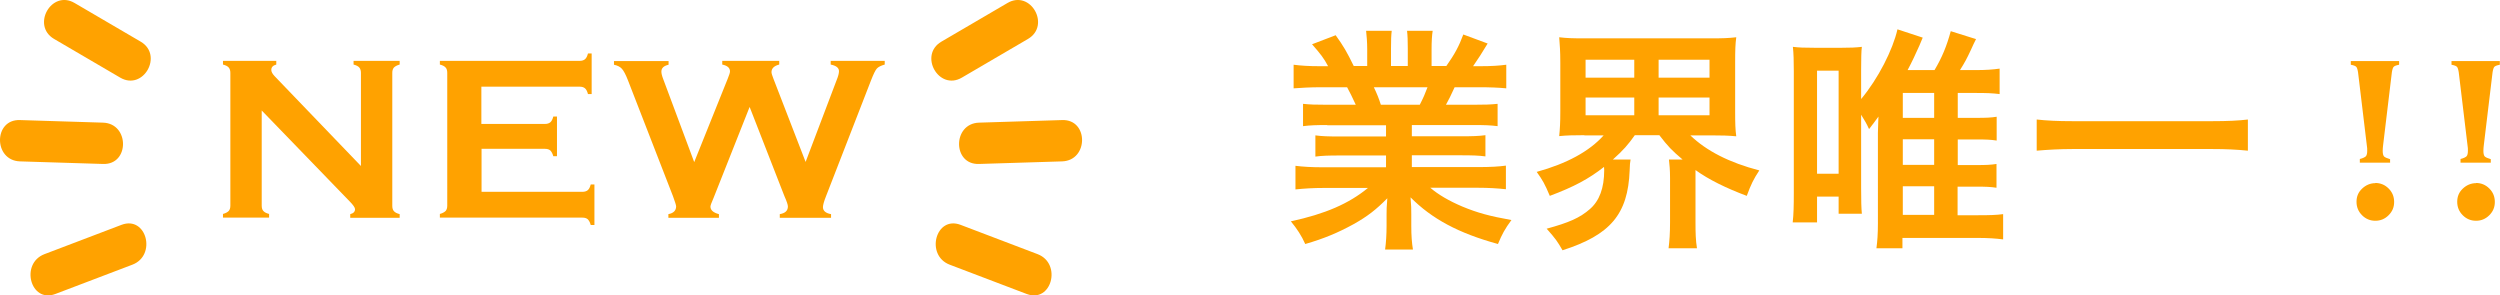 <?xml version="1.0" encoding="UTF-8"?>
<svg id="_レイヤー_2" data-name="レイヤー 2" xmlns="http://www.w3.org/2000/svg" width="135.55" height="16.01" viewBox="0 0 135.55 16.01">
  <defs>
    <style>
      .cls-1 {
        fill: #ffa200;
      }
    </style>
  </defs>
  <g id="_バナー_動画" data-name="バナー＆動画">
    <g>
      <g>
        <path class="cls-1" d="M3,15.94c1.39-.53,2.79-1.06,4.18-1.59,1.33-.51,.76-2.67-.59-2.16-1.39,.53-2.79,1.06-4.18,1.59-1.33,.51-.76,2.67,.59,2.16Z"/>
        <path class="cls-1" d="M1.08,8.75c1.5,.05,3.01,.09,4.51,.14,1.44,.05,1.44-2.19,0-2.24-1.5-.05-3.01-.09-4.51-.14-1.44-.05-1.44,2.19,0,2.24Z"/>
        <path class="cls-1" d="M2.93,2.11c1.2,.7,2.39,1.4,3.59,2.1,1.25,.73,2.35-1.22,1.11-1.95C6.43,1.56,5.24,.86,4.04,.16c-1.25-.73-2.35,1.22-1.11,1.95Z"/>
      </g>
      <g>
        <path class="cls-1" d="M55.67,15.94c-1.39-.53-2.79-1.06-4.18-1.59-1.33-.51-.76-2.67,.59-2.16,1.39,.53,2.79,1.06,4.18,1.59,1.33,.51,.76,2.67-.59,2.16Z"/>
        <path class="cls-1" d="M57.59,8.75c-1.5,.05-3.01,.09-4.51,.14-1.44,.05-1.44-2.19,0-2.24,1.5-.05,3.01-.09,4.51-.14,1.44-.05,1.44,2.19,0,2.24Z"/>
        <path class="cls-1" d="M55.74,2.11c-1.2,.7-2.39,1.4-3.59,2.1-1.25,.73-2.35-1.22-1.11-1.95,1.2-.7,2.39-1.4,3.59-2.1,1.25-.73,2.35,1.22,1.11,1.95Z"/>
      </g>
      <g>
        <path class="cls-1" d="M14.19,5.98v5.17c0,.13,.03,.23,.09,.29,.06,.07,.16,.12,.31,.16v.2h-2.5v-.2c.15-.04,.25-.1,.31-.16,.06-.07,.09-.16,.09-.29V3.95c0-.12-.03-.22-.09-.29-.06-.07-.16-.12-.31-.16v-.2h2.89v.2c-.18,.05-.27,.14-.27,.29,0,.1,.06,.21,.17,.33l4.69,4.88V3.95c0-.12-.03-.22-.09-.29s-.16-.12-.31-.16v-.2h2.5v.2c-.15,.04-.25,.1-.31,.16-.06,.07-.09,.16-.09,.29v7.21c0,.13,.03,.23,.09,.29,.06,.07,.16,.12,.31,.16v.2h-2.68v-.2c.17-.04,.26-.13,.26-.27,0-.08-.1-.23-.31-.44l-4.77-4.93Z"/>
        <path class="cls-1" d="M26.11,8.07v2.33h5.47c.12,0,.22-.03,.29-.09,.07-.06,.12-.16,.16-.31h.2v2.2h-.2c-.04-.15-.1-.25-.16-.31-.07-.06-.16-.09-.29-.09h-7.73v-.2c.15-.04,.25-.1,.31-.16,.06-.07,.09-.16,.09-.29V3.95c0-.13-.03-.23-.09-.29-.06-.07-.16-.12-.31-.16v-.2h7.58c.12,0,.22-.03,.29-.09,.07-.06,.12-.16,.16-.31h.2v2.2h-.2c-.04-.15-.09-.25-.16-.31-.07-.06-.16-.09-.29-.09h-5.33v2.02h3.45c.12,0,.22-.03,.29-.09,.07-.06,.12-.16,.16-.31h.2v2.15h-.2c-.04-.15-.1-.25-.16-.31-.07-.06-.16-.09-.29-.09h-3.45Z"/>
        <path class="cls-1" d="M40.64,5.81l-1.95,4.92c-.11,.25-.17,.41-.17,.47,0,.19,.15,.33,.46,.41v.2h-2.74v-.2c.28-.05,.42-.2,.42-.42,0-.06-.06-.25-.17-.55l-2.44-6.28c-.12-.31-.23-.52-.33-.63-.1-.11-.24-.18-.43-.22v-.2h2.96v.2c-.26,.06-.39,.18-.39,.37,0,.1,.03,.23,.1,.41l1.68,4.5,1.82-4.53c.08-.2,.12-.32,.12-.39,0-.19-.14-.31-.42-.37v-.2h3.09v.2c-.28,.07-.42,.21-.42,.41,0,.07,.04,.19,.11,.37l1.74,4.5,1.68-4.43c.09-.22,.13-.38,.13-.49,0-.18-.15-.3-.45-.36v-.2h2.93v.2c-.21,.06-.35,.13-.43,.22-.08,.09-.18,.3-.31,.63l-2.44,6.28c-.12,.3-.17,.5-.17,.6,0,.2,.15,.33,.44,.38v.2h-2.78v-.2c.29-.05,.44-.18,.44-.42,0-.08-.06-.27-.19-.56l-1.88-4.82Z"/>
        <path class="cls-1" d="M71.97,6.78c-.59,0-.92,.01-1.32,.06v-1.21c.36,.04,.69,.05,1.32,.05h1.54c-.19-.41-.33-.7-.47-.95h-1.38c-.63,0-1.11,.03-1.52,.06v-1.28c.4,.05,.8,.08,1.46,.08h.41c-.24-.45-.4-.65-.87-1.19l1.28-.49c.43,.6,.61,.91,.98,1.67h.73v-.91c0-.38-.03-.74-.06-1h1.39c-.03,.23-.04,.51-.04,.95v.96h.91v-.96c0-.41-.01-.7-.04-.95h1.39c-.04,.24-.06,.59-.06,1v.91h.8c.45-.64,.69-1.08,.92-1.71l1.32,.49c-.31,.51-.51,.83-.79,1.23h.36c.66,0,1.06-.03,1.44-.08v1.28c-.4-.04-.89-.06-1.52-.06h-1.28c-.24,.51-.29,.63-.47,.95h1.48c.63,0,.95-.01,1.32-.05v1.21c-.4-.05-.71-.06-1.32-.06h-3.33v.61h2.67c.58,0,.96-.01,1.32-.06v1.15c-.36-.05-.75-.06-1.32-.06h-2.67v.64h3.56c.73,0,1.17-.03,1.54-.08v1.28c-.47-.05-.95-.08-1.53-.08h-2.57c.43,.37,1.01,.71,1.74,1.02,.82,.34,1.48,.52,2.66,.73-.36,.49-.51,.77-.73,1.3-2.15-.59-3.59-1.37-4.74-2.53,.04,.49,.04,.6,.04,.91v.63c0,.54,.03,.93,.09,1.29h-1.51c.05-.37,.08-.79,.08-1.3v-.61c0-.29,0-.34,.04-.87-.6,.61-1.07,.98-1.84,1.41-.82,.45-1.6,.78-2.61,1.07-.2-.45-.45-.83-.78-1.23,1.86-.4,3.15-.96,4.18-1.81h-2.38c-.6,0-1.06,.03-1.55,.08v-1.28c.41,.05,.84,.08,1.53,.08h3.38v-.64h-2.53c-.56,0-.95,.01-1.3,.06v-1.15c.36,.05,.73,.06,1.3,.06h2.53v-.61h-3.19Zm5.01-1.1c.19-.37,.29-.6,.42-.95h-2.91c.18,.38,.26,.58,.38,.95h2.11Z"/>
        <path class="cls-1" d="M85.88,7.33c-.55,0-.96,.01-1.34,.05,.04-.4,.06-.73,.06-1.33V3.39c0-.64-.03-.96-.06-1.37,.4,.05,.75,.06,1.37,.06h6.85c.61,0,.96-.01,1.38-.06-.05,.37-.06,.71-.06,1.37v2.67c0,.63,.01,.97,.06,1.33-.41-.04-.8-.05-1.37-.05h-1.12c.87,.84,2.12,1.48,3.74,1.9-.31,.47-.45,.75-.68,1.38-1.12-.42-2.06-.88-2.78-1.4v2.83c0,.56,.01,.98,.08,1.41h-1.54c.05-.4,.08-.8,.08-1.42v-2.38c0-.47-.03-.73-.06-1.01h.74c-.6-.51-.79-.71-1.26-1.32h-1.33c-.37,.52-.61,.8-1.19,1.32h.96c-.03,.14-.04,.29-.05,.59-.09,2.38-1.05,3.5-3.64,4.33-.27-.47-.37-.62-.86-1.17,1.21-.33,1.8-.59,2.34-1.06,.52-.45,.78-1.14,.78-2.12,0-.03-.01-.09-.01-.17-.83,.65-1.63,1.08-2.94,1.57-.27-.64-.38-.84-.71-1.3,1.63-.45,2.85-1.11,3.63-1.98h-1.03Zm.09-3.12h2.64v-.97h-2.64v.97Zm0,2.04h2.64v-.96h-2.64v.96Zm3.96-2.04h2.76v-.97h-2.76v.97Zm0,2.04h2.76v-.96h-2.76v.96Z"/>
        <path class="cls-1" d="M106.14,8.95h1.02c.52,0,.77-.01,1.09-.06v1.29c-.32-.05-.59-.06-1.09-.06h-1.02v1.55h1.12c.64,0,.97-.01,1.35-.06v1.37c-.4-.05-.8-.08-1.41-.08h-4.05v.56h-1.41c.05-.38,.08-.77,.08-1.34V7.2c.01-.52,.03-.82,.03-.88-.21,.29-.27,.37-.51,.68-.15-.33-.21-.42-.43-.78v3.97c0,.68,.01,1.1,.04,1.4h-1.26v-.93h-1.17v1.4h-1.32c.05-.45,.06-.89,.06-1.62V3.86c0-.54-.01-.96-.05-1.32,.34,.04,.6,.05,1.15,.05h1.52c.43,0,.73-.01,1.07-.05-.03,.19-.04,.69-.04,1.26v1.57c.92-1.1,1.72-2.67,1.97-3.78l1.37,.45q-.06,.15-.18,.43c-.18,.41-.42,.92-.64,1.33h1.46c.41-.69,.66-1.3,.88-2.11l1.37,.43c-.12,.23-.15,.31-.28,.59-.23,.49-.32,.66-.59,1.09h.86c.56,0,.93-.03,1.29-.08v1.38c-.41-.05-.73-.06-1.29-.06h-.98v1.35h1.02c.52,0,.77-.01,1.09-.06v1.29c-.33-.05-.59-.06-1.09-.06h-1.02v1.39Zm-7.62,.47h1.17V3.83h-1.17v5.59Zm6.35-3.03v-1.35h-1.7v1.35h1.7Zm-1.7,2.55h1.7v-1.39h-1.7v1.39Zm0,2.71h1.7v-1.55h-1.7v1.55Z"/>
        <path class="cls-1" d="M121.88,8.17c-.59-.06-1.17-.09-1.94-.09h-7.56c-.71,0-1.38,.04-1.95,.09v-1.69c.55,.06,1.12,.09,1.95,.09h7.56c.86,0,1.44-.03,1.94-.09v1.69Z"/>
        <path class="cls-1" d="M129.6,8.82h-1.65v-.2c.17-.04,.28-.1,.33-.15,.05-.06,.07-.16,.07-.3,0-.09,0-.18-.02-.28l-.46-3.83c-.02-.22-.06-.36-.1-.42-.04-.06-.15-.1-.31-.13v-.2h2.62v.2c-.16,.03-.27,.07-.31,.13-.04,.06-.08,.2-.1,.42l-.46,3.83c-.01,.1-.02,.19-.02,.28,0,.15,.02,.25,.07,.31,.05,.05,.16,.1,.33,.15v.2Zm-.82,1.1c.29,0,.53,.1,.73,.3,.2,.2,.3,.44,.3,.73s-.1,.52-.3,.72c-.2,.2-.44,.3-.72,.3s-.52-.1-.72-.3c-.2-.2-.3-.44-.3-.73s.1-.52,.3-.71,.44-.3,.73-.3Z"/>
        <path class="cls-1" d="M135.06,8.82h-1.65v-.2c.17-.04,.28-.1,.33-.15,.05-.06,.07-.16,.07-.3,0-.09,0-.18-.02-.28l-.46-3.83c-.02-.22-.06-.36-.1-.42-.04-.06-.15-.1-.31-.13v-.2h2.62v.2c-.16,.03-.27,.07-.31,.13-.04,.06-.08,.2-.1,.42l-.46,3.83c-.01,.1-.02,.19-.02,.28,0,.15,.02,.25,.07,.31,.05,.05,.16,.1,.33,.15v.2Zm-.82,1.1c.29,0,.53,.1,.73,.3,.2,.2,.3,.44,.3,.73s-.1,.52-.3,.72c-.2,.2-.44,.3-.72,.3s-.52-.1-.72-.3c-.2-.2-.3-.44-.3-.73s.1-.52,.3-.71,.44-.3,.73-.3Z"/>
      </g>
    </g>
  </g>
</svg>